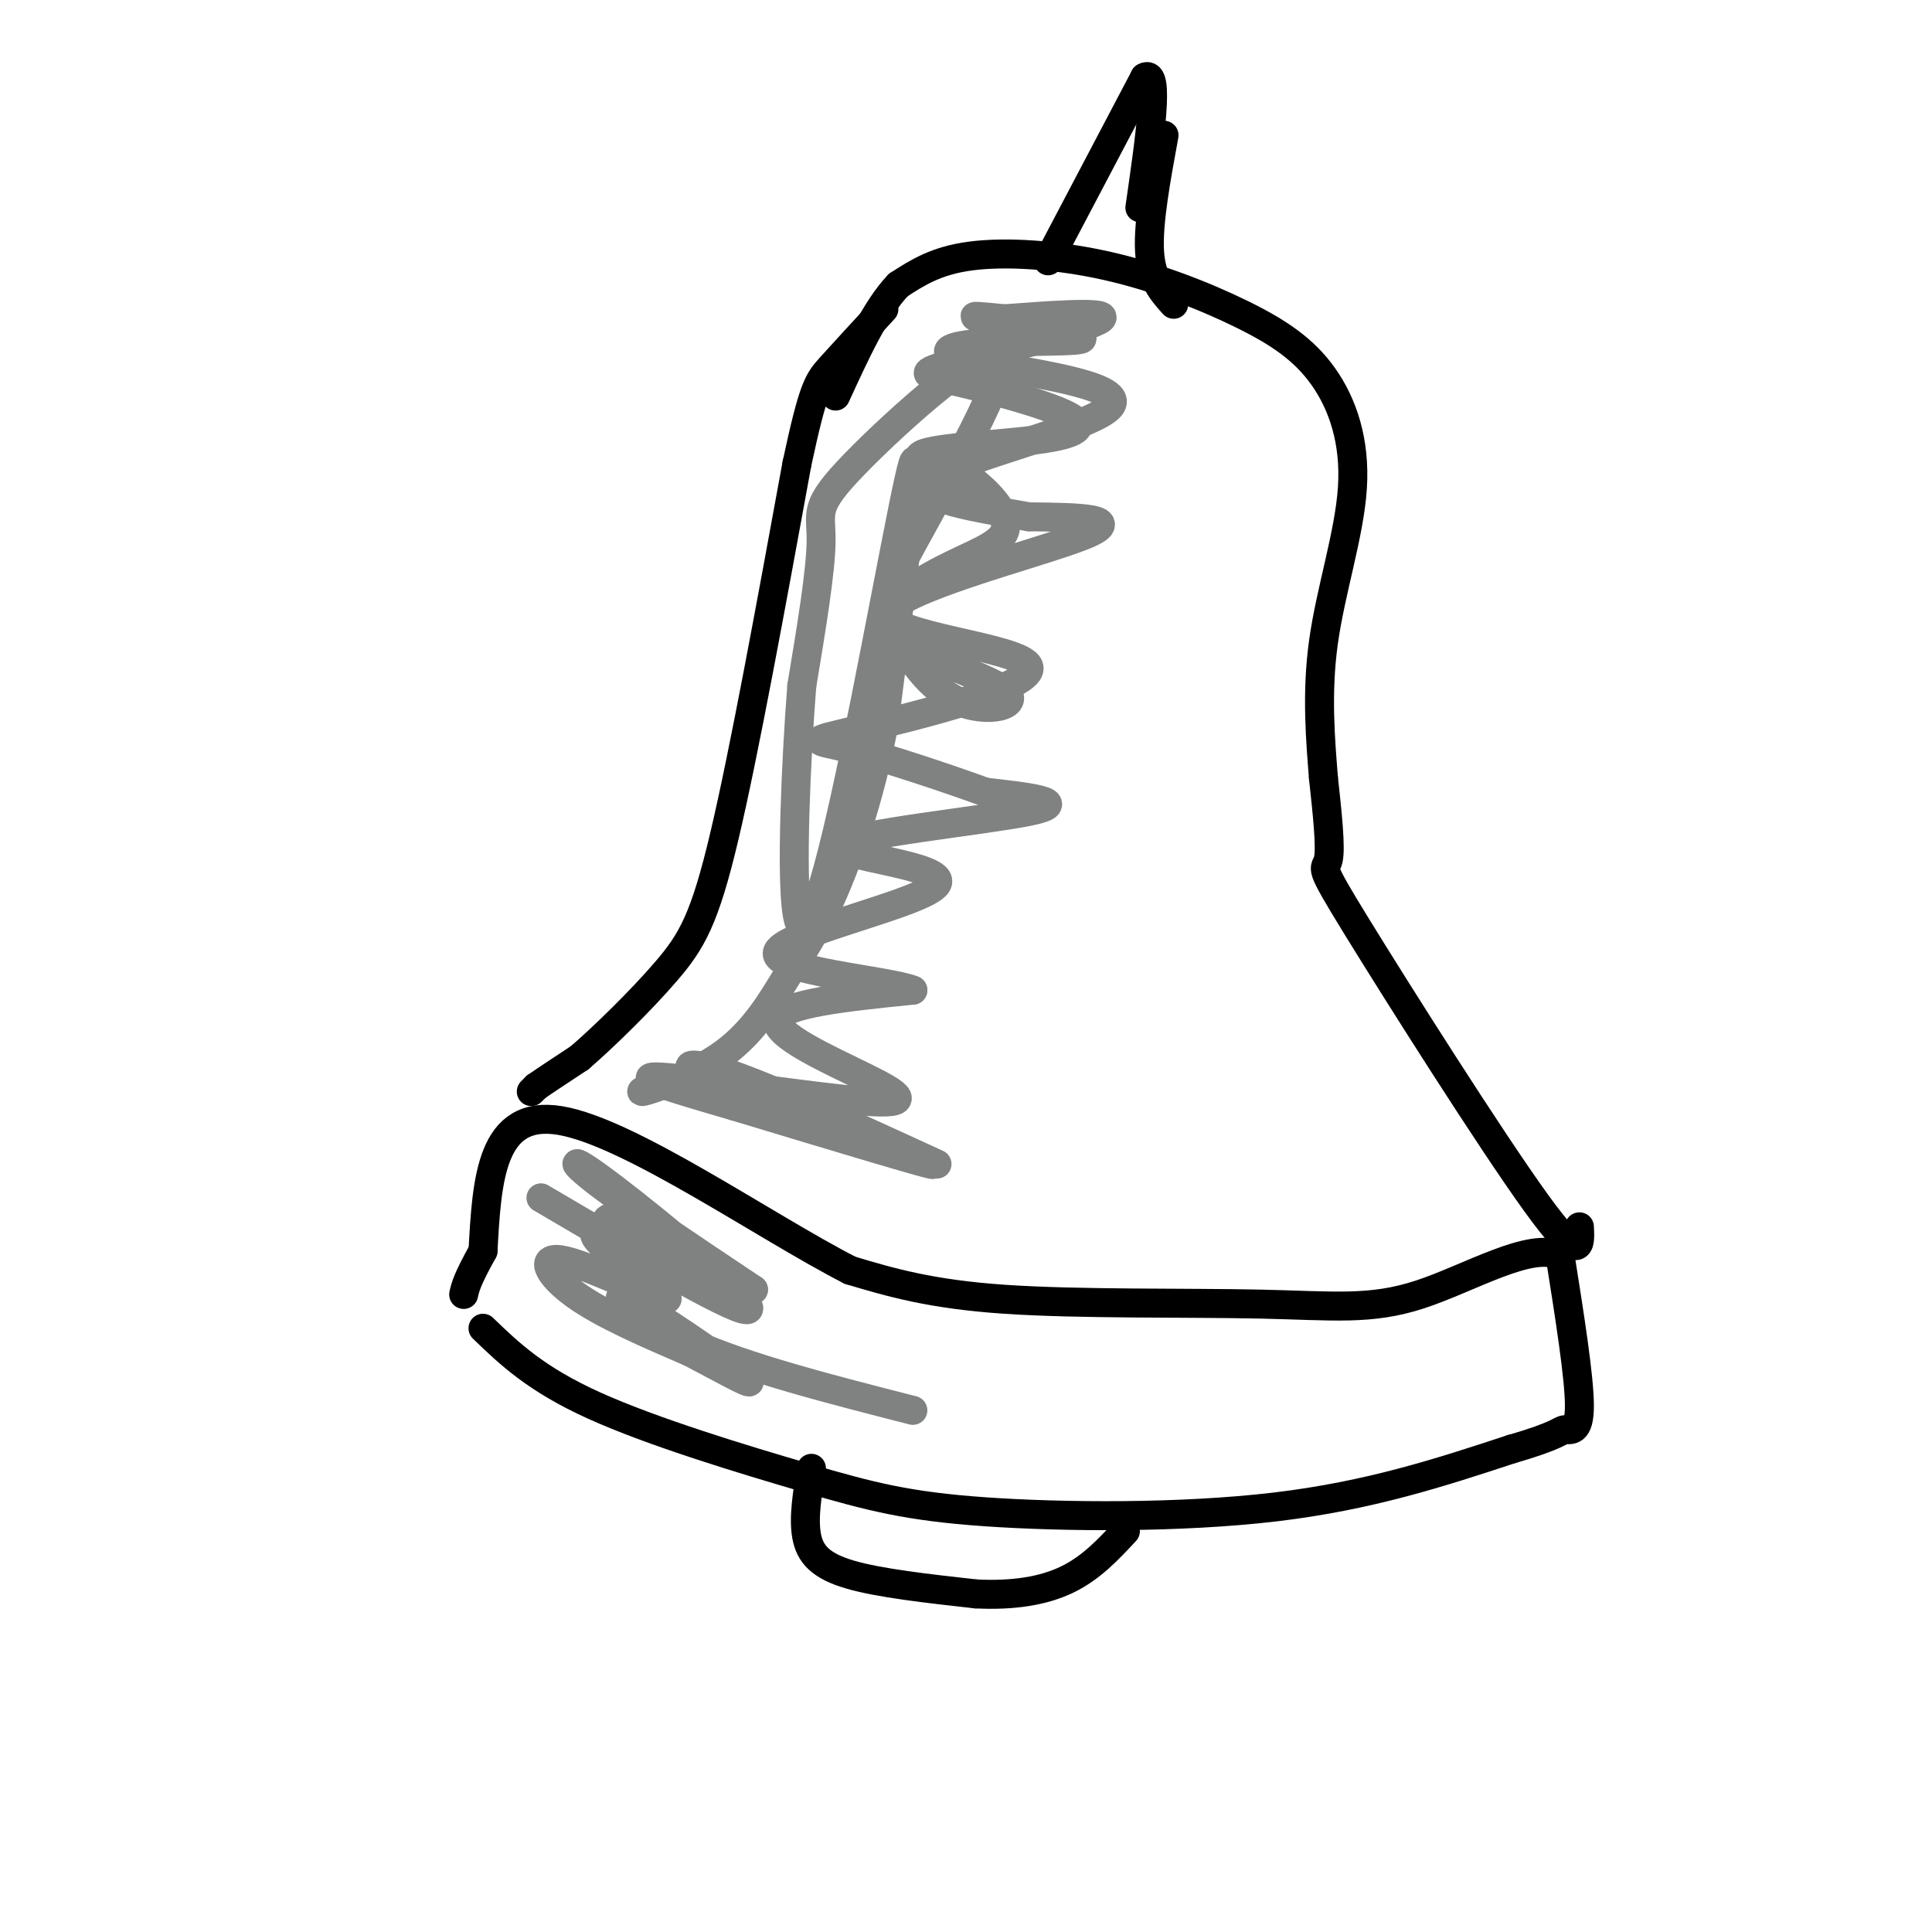 <svg viewBox='0 0 400 400' version='1.1' xmlns='http://www.w3.org/2000/svg' xmlns:xlink='http://www.w3.org/1999/xlink'><g fill='none' stroke='rgb(0,0,0)' stroke-width='6' stroke-linecap='round' stroke-linejoin='round'><path d='M100,275c5.459,5.265 10.919,10.530 23,16c12.081,5.470 30.785,11.147 44,15c13.215,3.853 20.943,5.884 37,7c16.057,1.116 40.445,1.319 60,-1c19.555,-2.319 34.278,-7.159 49,-12'/><path d='M313,300c9.845,-2.833 9.958,-3.917 11,-4c1.042,-0.083 3.012,0.833 3,-5c-0.012,-5.833 -2.006,-18.417 -4,-31'/><path d='M323,260c-5.930,-3.102 -18.754,4.643 -29,8c-10.246,3.357 -17.912,2.327 -33,2c-15.088,-0.327 -37.596,0.049 -53,-1c-15.404,-1.049 -23.702,-3.525 -32,-6'/><path d='M176,263c-17.600,-9.022 -45.600,-28.578 -60,-31c-14.400,-2.422 -15.200,12.289 -16,27'/><path d='M100,259c-3.333,6.000 -3.667,7.500 -4,9'/><path d='M110,226c0.000,0.000 1.000,-1.000 1,-1'/><path d='M111,225c1.667,-1.167 5.333,-3.583 9,-6'/><path d='M120,219c4.929,-4.250 12.750,-11.875 18,-18c5.250,-6.125 7.929,-10.750 12,-28c4.071,-17.250 9.536,-47.125 15,-77'/><path d='M165,96c3.400,-15.889 4.400,-17.111 7,-20c2.600,-2.889 6.800,-7.444 11,-12'/><path d='M327,254c0.208,4.018 0.417,8.036 -9,-5c-9.417,-13.036 -28.458,-43.125 -37,-57c-8.542,-13.875 -6.583,-11.536 -6,-14c0.583,-2.464 -0.208,-9.732 -1,-17'/><path d='M274,161c-0.567,-7.358 -1.486,-17.252 0,-28c1.486,-10.748 5.375,-22.348 6,-32c0.625,-9.652 -2.015,-17.354 -6,-23c-3.985,-5.646 -9.316,-9.235 -17,-13c-7.684,-3.765 -17.723,-7.706 -28,-10c-10.277,-2.294 -20.794,-2.941 -28,-2c-7.206,0.941 -11.103,3.471 -15,6'/><path d='M186,59c-4.667,4.833 -8.833,13.917 -13,23'/><path d='M217,54c0.000,0.000 20.000,-38.000 20,-38'/><path d='M237,16c3.167,-1.833 1.083,12.583 -1,27'/><path d='M168,304c-0.844,5.111 -1.689,10.222 -1,14c0.689,3.778 2.911,6.222 9,8c6.089,1.778 16.044,2.889 26,4'/><path d='M202,330c7.733,0.400 14.067,-0.600 19,-3c4.933,-2.400 8.467,-6.200 12,-10'/><path d='M241,28c-1.667,9.083 -3.333,18.167 -3,24c0.333,5.833 2.667,8.417 5,11'/></g>
<g fill='none' stroke='rgb(128,130,130)' stroke-width='6' stroke-linecap='round' stroke-linejoin='round'><path d='M194,241c-17.357,-7.964 -34.714,-15.929 -44,-19c-9.286,-3.071 -10.500,-1.250 2,4c12.500,5.250 38.714,13.929 41,15c2.286,1.071 -19.357,-5.464 -41,-12'/><path d='M152,229c-12.188,-3.554 -22.158,-6.438 -15,-6c7.158,0.438 31.444,4.200 42,5c10.556,0.800 7.380,-1.362 0,-5c-7.380,-3.638 -18.966,-8.754 -18,-12c0.966,-3.246 14.483,-4.623 28,-6'/><path d='M189,205c-4.512,-1.994 -29.792,-3.979 -28,-8c1.792,-4.021 30.656,-10.078 33,-14c2.344,-3.922 -21.830,-5.710 -20,-8c1.830,-2.290 29.666,-5.083 39,-7c9.334,-1.917 0.167,-2.959 -9,-4'/><path d='M204,164c-7.112,-2.595 -20.392,-7.084 -28,-9c-7.608,-1.916 -9.544,-1.259 2,-4c11.544,-2.741 36.569,-8.879 35,-13c-1.569,-4.121 -29.730,-6.225 -29,-11c0.730,-4.775 30.351,-12.221 40,-16c9.649,-3.779 -0.676,-3.889 -11,-4'/><path d='M213,107c-8.912,-1.649 -25.690,-3.773 -20,-8c5.690,-4.227 33.850,-10.559 37,-15c3.150,-4.441 -18.708,-6.991 -28,-9c-9.292,-2.009 -6.016,-3.477 2,-4c8.016,-0.523 20.774,-0.102 20,-1c-0.774,-0.898 -15.078,-3.114 -20,-4c-4.922,-0.886 -0.461,-0.443 4,0'/><path d='M208,66c6.870,-0.506 22.046,-1.772 20,0c-2.046,1.772 -21.314,6.583 -30,9c-8.686,2.417 -6.792,2.440 0,4c6.792,1.560 18.480,4.655 23,7c4.520,2.345 1.871,3.939 -6,5c-7.871,1.061 -20.963,1.589 -24,3c-3.037,1.411 3.982,3.706 11,6'/><path d='M202,100c3.579,2.873 7.027,7.057 6,10c-1.027,2.943 -6.530,4.647 -13,8c-6.470,3.353 -13.908,8.357 -10,13c3.908,4.643 19.161,8.925 23,12c3.839,3.075 -3.736,4.943 -10,2c-6.264,-2.943 -11.218,-10.698 -13,-16c-1.782,-5.302 -0.391,-8.151 1,-11'/><path d='M186,118c6.630,-12.841 22.705,-39.442 21,-44c-1.705,-4.558 -21.190,12.927 -30,22c-8.810,9.073 -6.946,9.735 -7,16c-0.054,6.265 -2.027,18.132 -4,30'/><path d='M166,142c-1.209,15.467 -2.231,39.136 -1,47c1.231,7.864 4.716,-0.075 10,-24c5.284,-23.925 12.367,-63.836 14,-69c1.633,-5.164 -2.183,24.418 -6,54'/><path d='M183,150c-3.001,15.758 -7.504,28.152 -11,36c-3.496,7.848 -5.984,11.150 -9,16c-3.016,4.850 -6.561,11.248 -13,16c-6.439,4.752 -15.772,7.856 -17,8c-1.228,0.144 5.649,-2.673 14,-2c8.351,0.673 18.175,4.837 28,9'/><path d='M112,248c21.060,12.387 42.119,24.774 43,23c0.881,-1.774 -18.417,-17.708 -28,-25c-9.583,-7.292 -9.452,-5.940 -3,-1c6.452,4.940 19.226,13.470 32,22'/><path d='M156,267c-0.141,0.465 -16.493,-9.371 -24,-13c-7.507,-3.629 -6.168,-1.049 -7,0c-0.832,1.049 -3.836,0.568 0,4c3.836,3.432 14.513,10.775 13,11c-1.513,0.225 -15.215,-6.670 -21,-8c-5.785,-1.330 -3.653,2.906 2,7c5.653,4.094 14.826,8.047 24,12'/><path d='M143,280c7.719,4.057 15.018,8.201 11,5c-4.018,-3.201 -19.351,-13.746 -24,-16c-4.649,-2.254 1.386,3.785 13,9c11.614,5.215 28.807,9.608 46,14'/></g>
</svg>